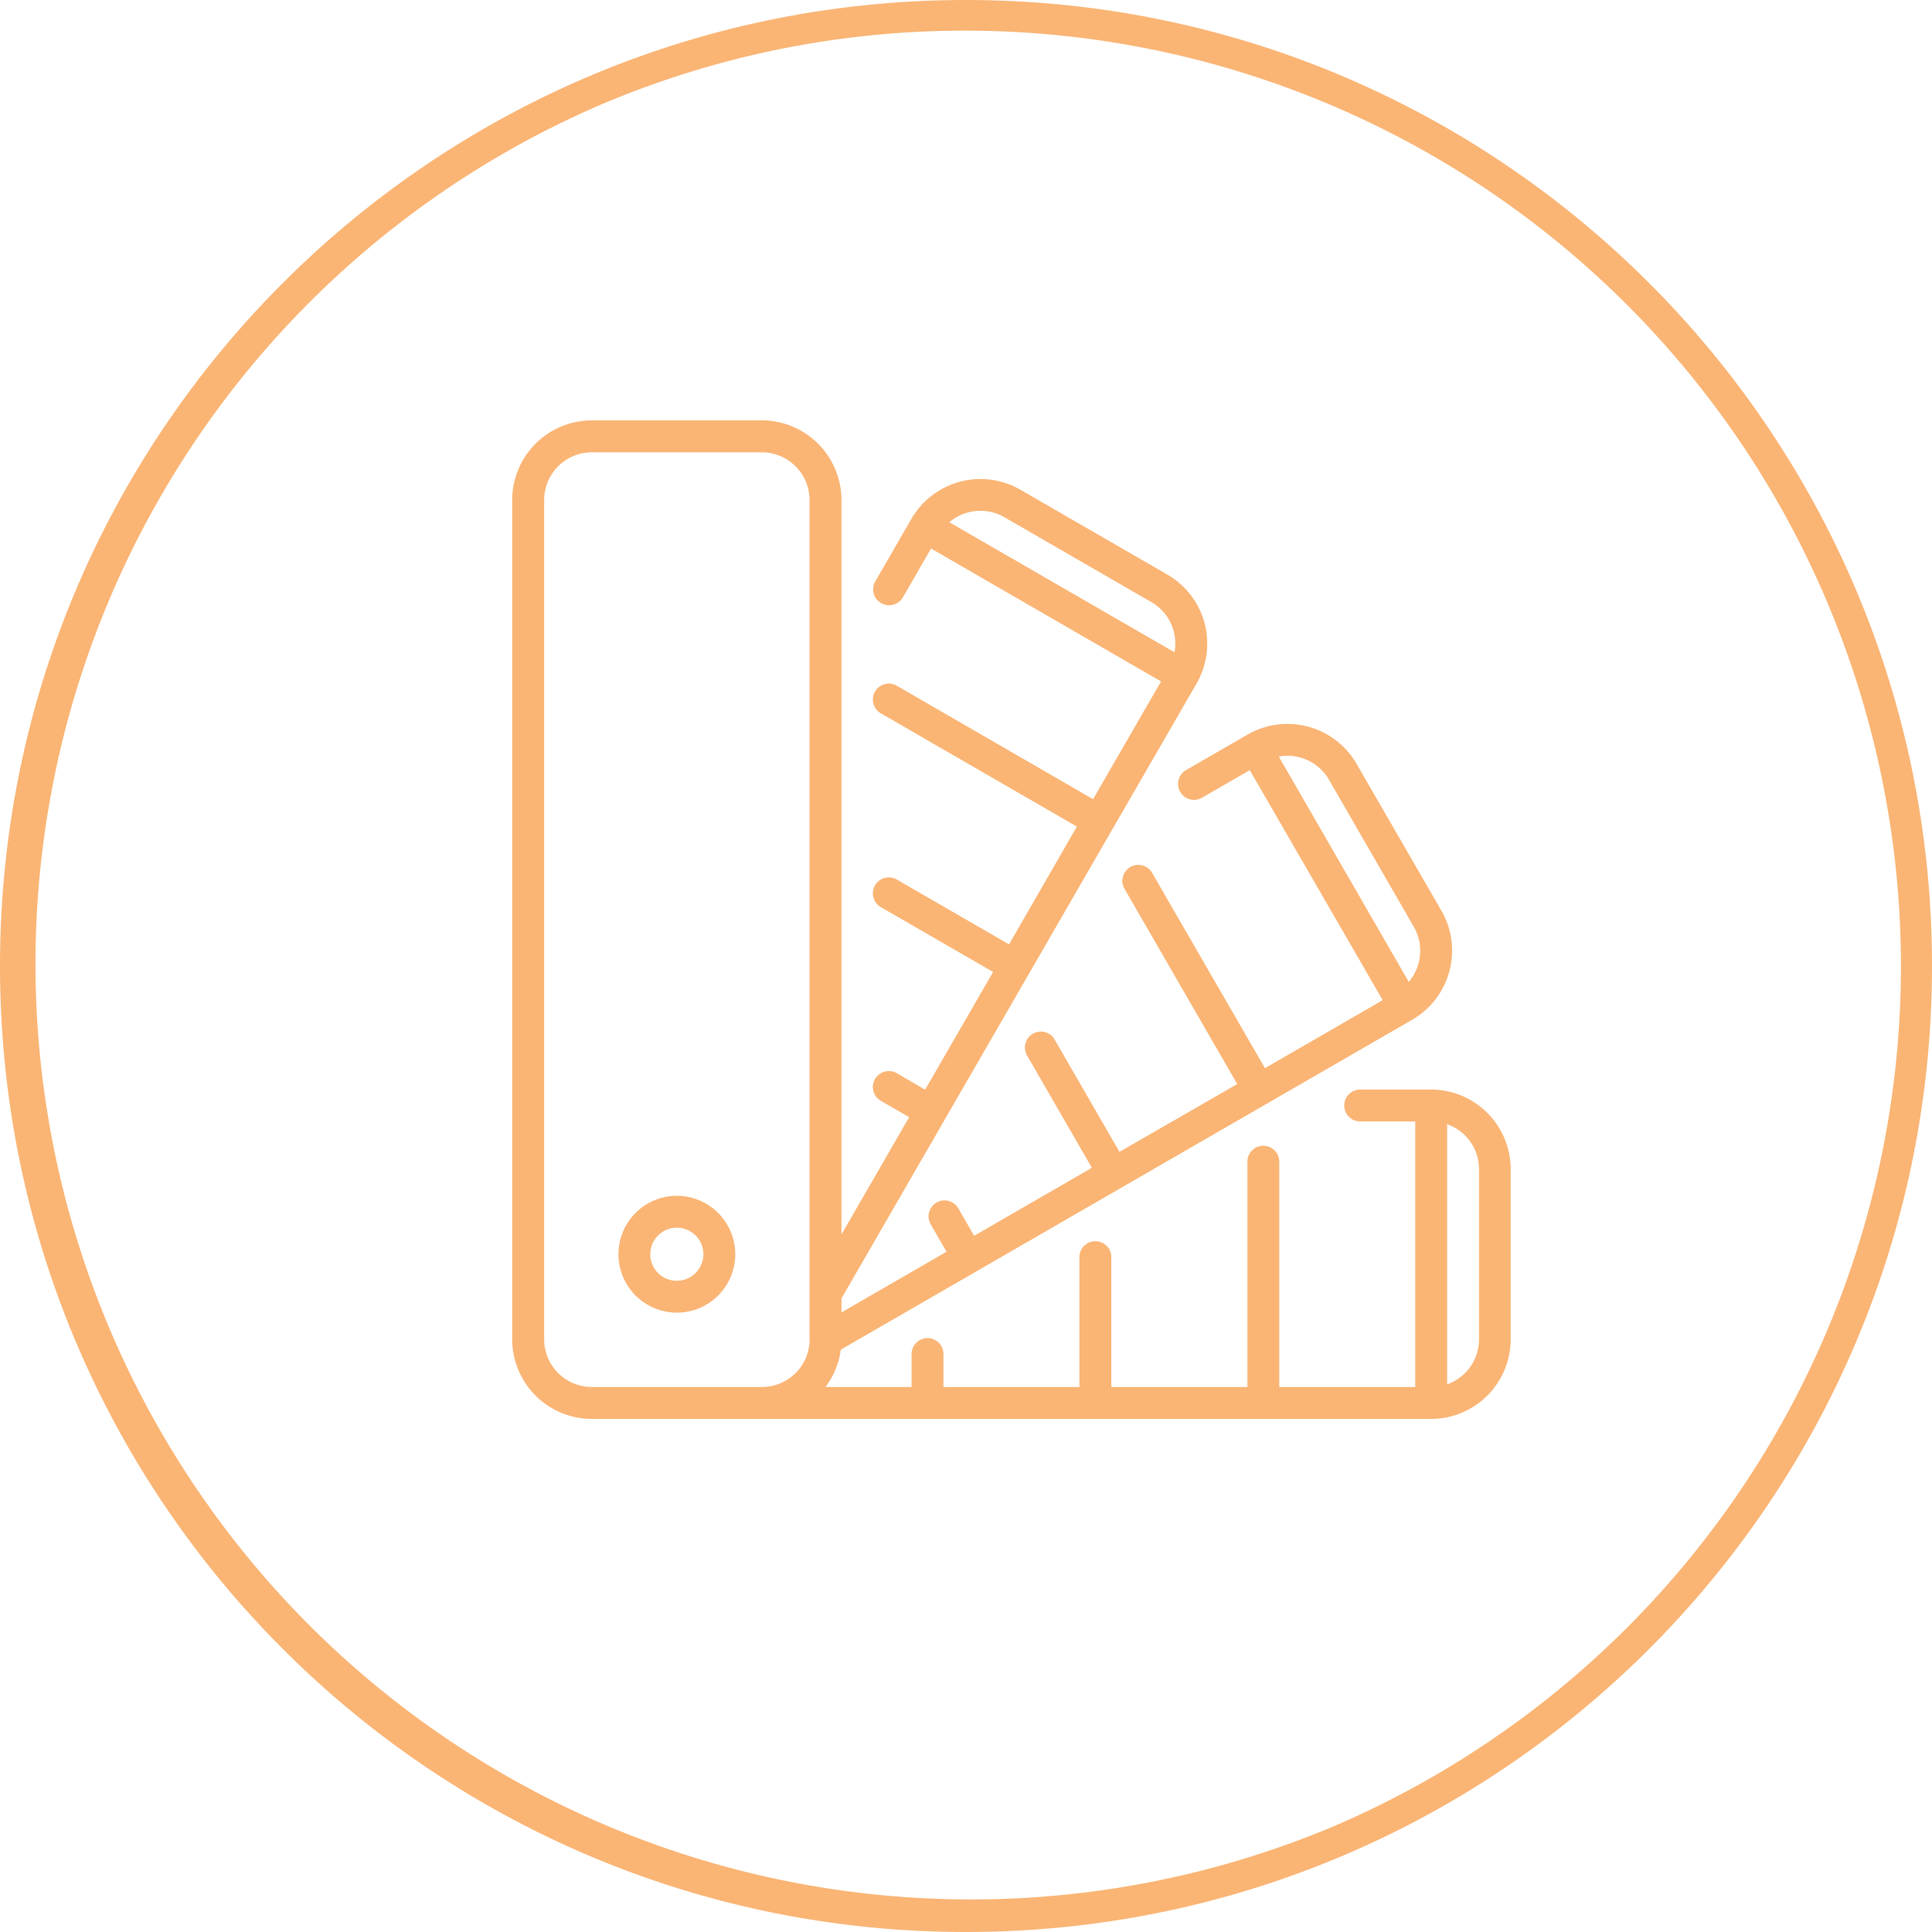 <?xml version="1.0" encoding="UTF-8"?> <svg xmlns="http://www.w3.org/2000/svg" id="Слой_3" data-name="Слой 3" viewBox="0 0 566.93 566.93"> <title>3</title> <path d="M283.46,9A274.54,274.54,0,0,1,390.3,536.36,274.54,274.54,0,0,1,176.63,30.57,272.74,272.74,0,0,1,283.46,9m0-9C126.91,0,0,126.91,0,283.46S126.91,566.93,283.46,566.93,566.93,440,566.93,283.46,440,0,283.46,0h0Z" transform="translate(0)" fill="#fab575"></path> <path d="M419.92,319.72h-21a4.68,4.68,0,0,0,0,9.35h16.37V407h-39.9V340.68a4.68,4.68,0,0,0-9.35,0V407H326.1V369.12a4.68,4.68,0,1,0-9.35,0V407h-39.9v-9.45a4.68,4.68,0,1,0-9.35,0V407H242.24a23.25,23.25,0,0,0,4.48-10.95l167.71-96.83A23.43,23.43,0,0,0,423,267.29L398.05,224.1a23.43,23.43,0,0,0-31.93-8.56l-18.22,10.52a4.68,4.68,0,0,0,4.68,8.1L366.74,226l39,67.49-34.55,19.95L338,256a4.68,4.68,0,0,0-8.1,4.68l33.16,57.43L328.5,338l-18.94-32.81a4.68,4.68,0,1,0-8.1,4.68l18.94,32.81-34.55,19.95-4.72-8.18a4.68,4.68,0,0,0-8.1,4.68l4.72,8.18-30.82,17.8V381l30.31-52.49,24.63-42.65,24.63-42.65,24.63-42.65a23.4,23.4,0,0,0-8.56-31.94l-43.19-24.94a23.43,23.43,0,0,0-31.93,8.56l-10.52,18.22a4.68,4.68,0,1,0,8.1,4.68l8.18-14.18,67.49,39-19.95,34.55L263.29,201.3a4.68,4.68,0,1,0-4.68,8.1L316,242.56,296.1,277.11l-32.81-18.94a4.68,4.68,0,1,0-4.68,8.1l32.81,18.94-19.95,34.55L263.29,315a4.68,4.68,0,1,0-4.68,8.1l8.18,4.72-19.87,34.42V146.73a23.4,23.4,0,0,0-23.37-23.38H173.68a23.4,23.4,0,0,0-23.38,23.38V393a23.4,23.4,0,0,0,23.38,23.38H419.92A23.4,23.4,0,0,0,443.3,393V343.1A23.4,23.4,0,0,0,419.92,319.72ZM375.25,222a14.07,14.07,0,0,1,14.7,6.76L414.89,272a14.07,14.07,0,0,1-1.5,16.11Zm-96.68-68.75a14.07,14.07,0,0,1,16.11-1.5l43.19,24.94a14,14,0,0,1,6.78,14.71ZM237.58,393a14,14,0,0,1-14,14H173.68a14,14,0,0,1-14-14V146.73a14,14,0,0,1,14-14h49.87a14,14,0,0,1,14,14V393ZM434,393a14,14,0,0,1-9.35,13.22V329.88A14,14,0,0,1,434,343.1V393Z" transform="translate(0)" fill="#fab575"></path> <path d="M198.61,350.9A17.14,17.14,0,1,0,215.76,368,17.16,17.16,0,0,0,198.61,350.9Zm0,24.94a7.79,7.79,0,1,1,7.79-7.79A7.8,7.8,0,0,1,198.61,375.83Z" transform="translate(0)" fill="#fab575"></path> </svg> 
